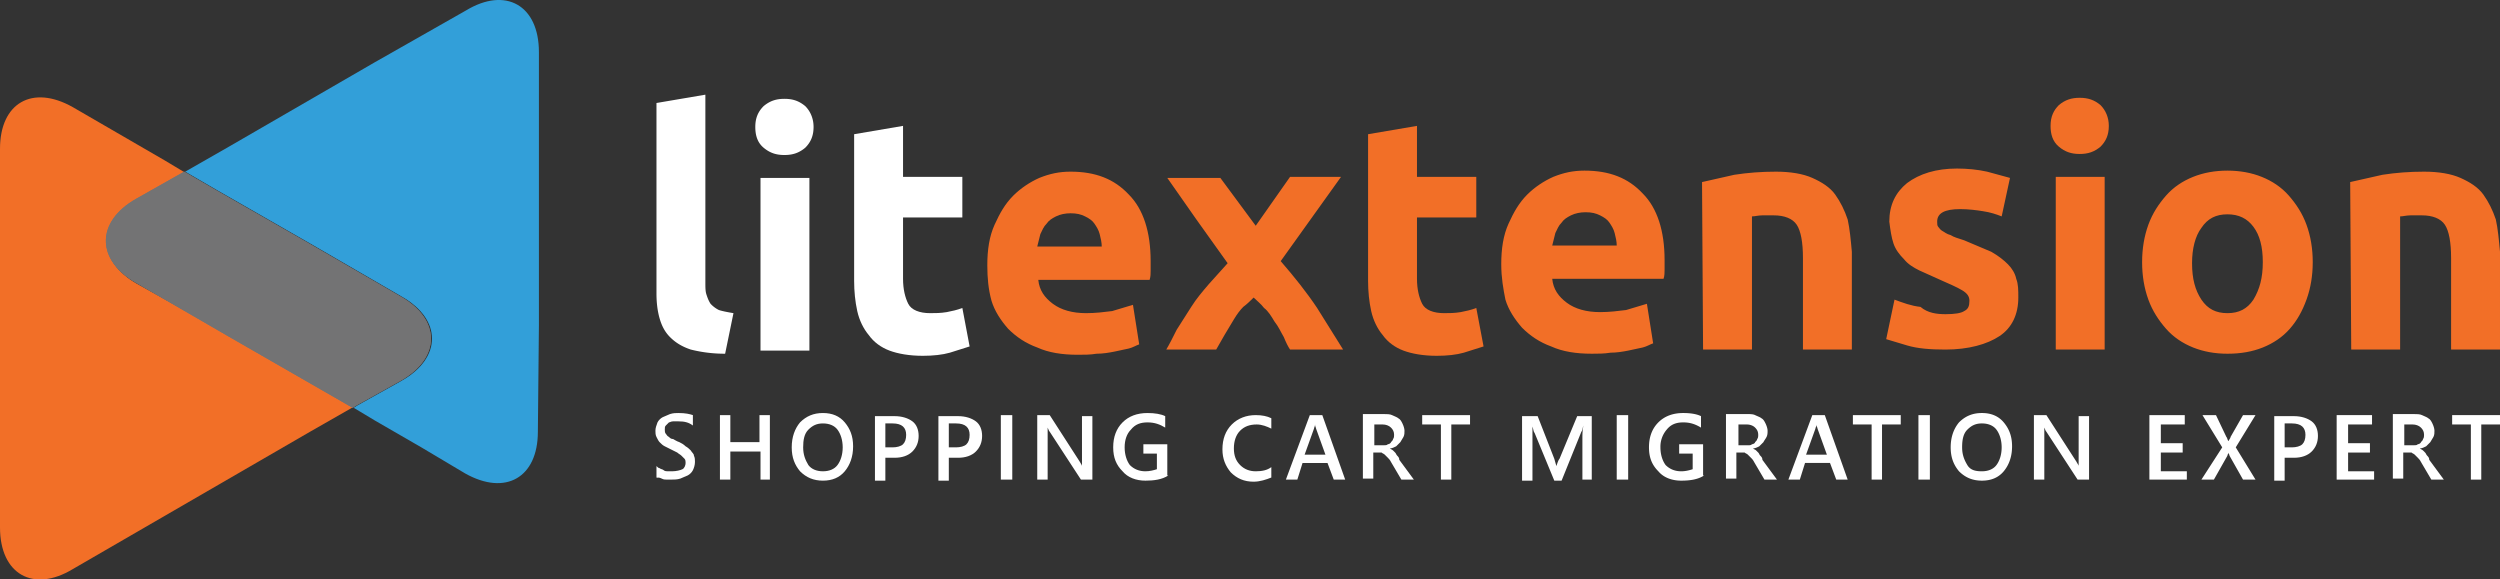 <svg xmlns="http://www.w3.org/2000/svg" xmlns:xlink="http://www.w3.org/1999/xlink" viewBox="0 0 240.3 55.7"><rect x="0" y="0" width="240.3" height="55.7" fill="#333333" stroke="none"/><path d="M13.2 27.3c-3.9-2.2-3.9-5.9 0-8.1l4.6-2.6-2-1.2L7 10.3c-3.9-2.2-7-.4-7 4v36.4c0 4.5 3.2 6.3 7 4l22.8-13.2 4.2-2.4-12-6.9-8.8-4.9z" fill="#f26f27"/><path d="M51.8 31.3V5c0-4.5-3.2-6.3-7-4L36 6l-14 8.1-4.2 2.4 3.1 1.8 8.9 5.1 8.8 5.1c3.9 2.2 3.9 5.9 0 8.1L34.3 39l-.3.2 2 1.2 4.5 2.6 4.2 2.5c3.9 2.2 7 .4 7-4l.1-10.2z" fill="#329fd9"/><g fill="#737374"><use xlink:href="#B" opacity=".6"/><use xlink:href="#B"/></g><g fill="#fff"><path d="M69.7 34a13.43 13.43 0 0 1-3.3-.4c-.9-.3-1.5-.7-2-1.2s-.8-1.1-1-1.8-.3-1.5-.3-2.4V9.9l4.7-.8v18.1c0 .4 0 .8.1 1.1s.2.6.4.9a2.76 2.76 0 0 0 .8.6c.3.1.8.2 1.4.3l-.8 3.9zm8.5-21.8c0 .9-.3 1.5-.8 2-.6.5-1.2.7-2 .7s-1.4-.2-2-.7-.8-1.2-.8-2c0-.9.3-1.5.8-2 .6-.5 1.2-.7 2-.7s1.4.2 2 .7c.5.5.8 1.2.8 2zm-.4 21.5h-4.7V17.1h4.7v16.6z"/><use xlink:href="#C"/></g><g fill="#f26f27"><path d="M94.9 25.5c0-1.5.2-2.8.7-3.9s1-2 1.8-2.8c.7-.7 1.6-1.3 2.5-1.7 1-.4 1.9-.6 3-.6 2.4 0 4.2.7 5.6 2.2 1.4 1.4 2.1 3.6 2.1 6.4v.9c0 .3 0 .6-.1.9H99.8c.1 1 .6 1.7 1.4 2.3s1.9.9 3.2.9c.9 0 1.7-.1 2.5-.2l2-.6.6 3.8c-.3.1-.6.3-1 .4l-1.4.3c-.5.1-1.1.2-1.7.2-.6.1-1.2.1-1.8.1-1.5 0-2.8-.2-3.9-.7-1.1-.4-2-1-2.8-1.8-.7-.8-1.3-1.7-1.6-2.7-.3-1.1-.4-2.2-.4-3.4zm11-1.8c0-.4-.1-.8-.2-1.2s-.3-.7-.5-1-.5-.5-.9-.7-.8-.3-1.4-.3c-.5 0-1 .1-1.4.3s-.7.4-.9.7c-.3.3-.4.6-.6 1l-.3 1.2h6.2zm14.8-2L124 17h4.9l-5.8 8.1c1.3 1.5 2.5 3 3.5 4.5l2.5 4H124c-.2-.3-.4-.7-.6-1.2-.3-.5-.5-1-.9-1.5-.3-.5-.6-1-1-1.3-.3-.4-.7-.7-1-1-.3.3-.6.6-1 .9-.3.3-.6.7-.9 1.2l-.9 1.5-.8 1.4h-4.8c.3-.5.6-1.1 1-1.9l1.4-2.2c.5-.8 1.1-1.5 1.7-2.2l1.8-2-3-4.2-2.8-4h5.1l3.4 4.6z"/><use xlink:href="#C" x="49.4"/><path d="M144.3 25.4c0-1.5.2-2.8.7-3.9s1-2 1.8-2.8c.7-.7 1.6-1.3 2.5-1.7 1-.4 1.9-.6 3-.6 2.4 0 4.2.7 5.6 2.2 1.4 1.4 2.1 3.6 2.1 6.4v.9c0 .3 0 .6-.1.9h-10.7c.1 1 .6 1.7 1.4 2.3s1.9.9 3.2.9c.9 0 1.7-.1 2.5-.2l2-.6.6 3.8c-.3.1-.6.3-1 .4l-1.4.3c-.5.1-1.1.2-1.7.2-.6.1-1.2.1-1.8.1-1.5 0-2.8-.2-3.9-.7-1.1-.4-2-1-2.8-1.8-.7-.8-1.3-1.7-1.6-2.7-.2-1-.4-2.1-.4-3.4zm11.1-1.8c0-.4-.1-.8-.2-1.2s-.3-.7-.5-1-.5-.5-.9-.7-.8-.3-1.4-.3c-.5 0-1 .1-1.4.3s-.7.4-.9.7c-.3.3-.4.6-.6 1l-.3 1.2h6.2zm8.2-6.1l3.1-.7c1.3-.2 2.6-.3 4-.3s2.6.2 3.5.6 1.7.9 2.2 1.6.9 1.5 1.2 2.4c.2.9.3 2 .4 3.1v9.4h-4.7v-8.8c0-1.5-.2-2.6-.6-3.2s-1.2-.9-2.2-.9h-1.1c-.4 0-.7.1-1 .1v12.8h-4.7l-.1-16.1zM187 30.2c.9 0 1.5-.1 1.8-.3.4-.2.5-.5.5-1 0-.4-.2-.7-.7-1s-1.2-.6-2.1-1l-2-.9c-.6-.3-1.1-.6-1.5-1.1-.4-.4-.8-.9-1-1.5s-.3-1.3-.4-2.1c0-1.6.6-2.8 1.7-3.7 1.2-.9 2.8-1.4 4.8-1.4 1 0 2 .1 2.9.3l2.2.6-.8 3.7c-.5-.2-1.1-.4-1.8-.5-.6-.1-1.4-.2-2.2-.2-1.5 0-2.2.4-2.2 1.2 0 .2 0 .4.1.5s.2.3.4.4.4.3.8.4c.3.2.7.3 1.3.5l2.6 1.1c.7.4 1.2.8 1.6 1.2s.7.9.8 1.4c.2.5.2 1.1.2 1.8 0 1.6-.6 2.9-1.8 3.7s-3 1.3-5.2 1.3c-1.5 0-2.7-.1-3.7-.4l-2-.6.8-3.8c.8.3 1.6.6 2.5.7.7.6 1.6.7 2.4.7zm15.7-18.1c0 .9-.3 1.5-.8 2-.6.5-1.2.7-2 .7s-1.4-.2-2-.7-.8-1.2-.8-2c0-.9.3-1.5.8-2 .6-.5 1.2-.7 2-.7s1.4.2 2 .7c.5.5.8 1.2.8 2zm-.4 21.5h-4.7V17h4.7v16.6zm20-8.4c0 1.3-.2 2.5-.6 3.6s-.9 2-1.6 2.8-1.6 1.4-2.6 1.8-2.1.6-3.4.6c-1.2 0-2.3-.2-3.3-.6s-1.9-1-2.6-1.8-1.3-1.7-1.7-2.8-.6-2.3-.6-3.6.2-2.5.6-3.6 1-2 1.7-2.8 1.6-1.4 2.6-1.8 2.1-.6 3.3-.6 2.3.2 3.3.6 1.9 1 2.6 1.8 1.3 1.7 1.7 2.8.6 2.3.6 3.6zm-4.8 0c0-1.5-.3-2.6-.9-3.4s-1.4-1.2-2.5-1.2-1.9.4-2.5 1.3c-.6.8-.9 2-.9 3.4 0 1.5.3 2.6.9 3.5s1.4 1.3 2.5 1.3 1.9-.4 2.5-1.3c.6-1 .9-2.1.9-3.6zm8.4-7.7l3.1-.7c1.3-.2 2.6-.3 4-.3s2.6.2 3.5.6 1.7.9 2.2 1.6.9 1.5 1.2 2.4c.2.9.3 2 .4 3.1v9.4h-4.7v-8.8c0-1.5-.2-2.6-.6-3.2s-1.2-.9-2.2-.9h-1.1c-.4 0-.7.1-1 .1v12.8H226l-.1-16.1z"/></g><g fill="#fff"><path d="M63.1 45.9v-1.1c.1.1.2.2.3.2.1.1.3.1.4.2s.3.1.4.1h.4c.4 0 .8-.1 1-.2s.3-.4.3-.6c0-.1 0-.3-.1-.4l-.3-.3c-.1-.1-.3-.2-.4-.3l-1.2-.6c-.2-.1-.3-.2-.5-.4-.1-.1-.2-.3-.3-.5s-.1-.4-.1-.6c0-.3.1-.5.2-.8.1-.2.3-.4.5-.5s.5-.2.7-.3c.3-.1.6-.1.8-.1.7 0 1.1.1 1.4.2v1c-.4-.3-.8-.4-1.4-.4h-.5c-.2 0-.3.1-.4.1l-.3.3c-.1.1-.1.2-.1.4 0 .1 0 .3.1.4s.1.2.3.3c.1.1.2.2.4.2.2.1.3.2.6.3.2.1.4.2.6.4.2.1.4.3.5.4.1.2.3.3.3.5.1.2.1.4.1.6 0 .3-.1.6-.2.8s-.3.4-.5.5-.5.2-.7.3c-.3.1-.6.1-.9.1h-.4c-.2 0-.3 0-.5-.1s-.3-.1-.5-.1c.2.1.1 0 0 0zm11 .2h-1v-2.7h-2.9v2.7h-1v-6.2h1v2.6H73v-2.6h1v6.2zm5 .1c-.9 0-1.6-.3-2.2-.9-.5-.6-.8-1.3-.8-2.3s.3-1.8.8-2.4c.6-.6 1.3-.9 2.2-.9s1.6.3 2.1.9.8 1.3.8 2.3-.3 1.8-.8 2.4-1.2.9-2.1.9zm0-5.5c-.6 0-1 .2-1.4.6s-.5 1-.5 1.7.2 1.2.5 1.7c.3.4.8.6 1.4.6s1.1-.2 1.4-.6.5-1 .5-1.7-.2-1.3-.5-1.7-.8-.6-1.4-.6zm6 3.2v2.3h-1V40H86c.7 0 1.3.2 1.7.5s.6.8.6 1.4-.2 1.1-.6 1.5-1 .6-1.7.6h-.9zm0-3.1V43h.7c.4 0 .8-.1 1-.3s.3-.5.3-.9c0-.7-.4-1.1-1.3-1.1h-.7z"/><use xlink:href="#D"/><path d="M97.3 46.1h-1.1v-6.2h1.1v6.2zm7.7 0h-1.1l-3-4.6c-.1-.1-.1-.2-.2-.4v5h-1v-6.2h1.2l2.9 4.5c.1.2.2.3.2.4V40h1v6.1zm7.3-.4c-.6.4-1.4.5-2.2.5-.9 0-1.7-.3-2.2-.9-.6-.6-.9-1.3-.9-2.3s.3-1.8.9-2.4 1.4-.9 2.4-.9c.7 0 1.3.1 1.7.3v1.1c-.5-.3-1-.5-1.7-.5s-1.2.2-1.6.7c-.4.4-.6 1-.6 1.7s.2 1.3.5 1.7c.4.4.9.6 1.5.6.4 0 .8-.1 1.1-.2v-1.5h-1.3v-.9h2.3v3zm9.9.2c-.5.2-1.1.4-1.7.4-.9 0-1.6-.3-2.2-.9-.5-.6-.8-1.3-.8-2.2 0-1 .3-1.8.9-2.4s1.4-.9 2.3-.9c.6 0 1.1.1 1.5.3v1c-.4-.2-.9-.4-1.4-.4-.7 0-1.2.2-1.6.6s-.6 1-.6 1.7.2 1.2.6 1.6.9.6 1.5.6 1.1-.1 1.5-.4v1zm7.1.2h-1.1l-.6-1.6h-2.4l-.5 1.6h-1.1l2.3-6.2h1.2l2.2 6.2zm-1.9-2.4l-.9-2.5c0-.1-.1-.2-.1-.4 0 .2-.1.3-.1.4l-.9 2.5h2z"/><use xlink:href="#E"/><path d="M141.3 40.8h-1.8v5.3h-1v-5.3h-1.8v-.9h4.6v.9zm11.8 5.3h-1v-4c0-.3 0-.7.1-1.2-.1.3-.1.5-.2.6l-1.9 4.7h-.7l-1.9-4.6c-.1-.1-.1-.3-.2-.6v5.2h-1V40h1.5l1.6 4.1.2.7c.1-.3.2-.6.3-.7l1.7-4.1h1.4v6.1zm3.4 0h-1.1v-6.2h1.1v6.2zm7.3-.4c-.6.4-1.4.5-2.2.5-.9 0-1.7-.3-2.2-.9-.6-.6-.9-1.3-.9-2.3s.3-1.8.9-2.4 1.4-.9 2.4-.9c.7 0 1.3.1 1.7.3v1.1c-.5-.3-1-.5-1.7-.5s-1.2.2-1.6.7a2.52 2.52 0 0 0-.6 1.7c0 .7.2 1.3.5 1.7.4.4.9.6 1.5.6.4 0 .8-.1 1.1-.2v-1.5h-1.3v-.9h2.3v3zm7 .4h-1.2l-1-1.7c-.1-.2-.2-.3-.3-.4l-.3-.3c-.1-.1-.2-.1-.3-.2h-.8V46h-1v-6.2h2c.3 0 .6 0 .8.1s.5.2.6.3c.2.1.3.3.4.5s.2.5.2.7 0 .4-.1.6-.2.3-.3.5l-.4.4c-.2.1-.4.2-.6.2.1.1.2.1.3.2l.2.2c.1.1.1.2.2.3s.2.2.2.4l1.4 1.9zm-3.7-5.3v2h.9c.2 0 .3 0 .4-.1.1 0 .3-.1.3-.2.1-.1.2-.2.2-.3.1-.1.1-.3.1-.4 0-.3-.1-.5-.3-.7s-.5-.3-.8-.3h-.8zm10.5 5.3h-1.1l-.6-1.6h-2.4l-.5 1.6h-1.1l2.3-6.2h1.2l2.2 6.2zm-2-2.4l-.9-2.5c0-.1-.1-.2-.1-.4 0 .2-.1.3-.1.4l-.9 2.5h2zm7.1-2.9h-1.8v5.3h-1v-5.3h-1.8v-.9h4.6v.9zm2.8 5.3h-1.1v-6.2h1.1v6.2zm5 .1c-.9 0-1.6-.3-2.2-.9-.5-.6-.8-1.3-.8-2.3s.3-1.8.8-2.4c.6-.6 1.3-.9 2.2-.9s1.6.3 2.1.9.8 1.3.8 2.3-.3 1.8-.8 2.4-1.2.9-2.1.9zm0-5.5c-.6 0-1 .2-1.4.6s-.5 1-.5 1.7.2 1.2.5 1.7.8.6 1.4.6 1.1-.2 1.4-.6.5-1 .5-1.7-.2-1.3-.5-1.7-.8-.6-1.4-.6zm10.3 5.4h-1.1l-3-4.6c-.1-.1-.1-.2-.2-.4v5h-1v-6.2h1.2l2.9 4.5c.1.2.2.3.2.4V40h1v6.1zm9.3 0h-3.5v-6.2h3.4v.9h-2.3v1.8h2.1v.9h-2.1v1.8h2.5v.8zm6.7 0h-1.2l-1.3-2.3c0-.1-.1-.2-.1-.3 0 .1-.1.2-.1.3l-1.3 2.3h-1.2l2-3.1-1.9-3.1h1.3l1 2.1c.1.1.1.3.2.4.1-.2.2-.3.2-.4l1.2-2.1h1.2l-1.9 3.1 1.9 3.1z"/><use xlink:href="#D" x="128.4"/><path d="M228.1 46.1h-3.5v-6.2h3.4v.9h-2.3v1.8h2.1v.9h-2.1v1.8h2.5v.8z"/><use xlink:href="#E" x="99"/><path d="M240.3 40.8h-1.8v5.3h-1v-5.3h-1.8v-.9h4.6v.9z"/></g><defs ><path id="B" d="M38.5 36.6c3.9-2.2 3.9-5.9 0-8.1l-8.8-5.1-8.9-5.1-3.1-1.8-4.6 2.6c-3.9 2.2-3.9 5.9 0 8.1l8.8 5.1 12 6.9.3-.2 4.3-2.4z"/><path id="C" d="M82.1 12.9l4.7-.8V17h5.7v3.9h-5.7v5.9c0 1 .2 1.8.5 2.4s1.1.9 2.1.9c.5 0 1 0 1.6-.1.5-.1 1-.2 1.5-.4l.7 3.7-1.9.6c-.7.2-1.6.3-2.6.3-1.3 0-2.4-.2-3.2-.5s-1.5-.8-2-1.5c-.5-.6-.9-1.4-1.1-2.3s-.3-1.9-.3-2.9V12.9z"/><path id="D" d="M91.2 43.9v2.3h-1V40h1.9c.7 0 1.3.2 1.7.5s.6.8.6 1.4-.2 1.1-.6 1.5-1 .6-1.7.6h-.9zm0-3.1V43h.7c.4 0 .8-.1 1-.3s.3-.5.3-.9c0-.7-.4-1.1-1.3-1.1h-.7z"/><path id="E" d="M135.9 46.1h-1.2l-1-1.7c-.1-.2-.2-.3-.3-.4l-.3-.3c-.1-.1-.2-.1-.3-.2h-.8V46h-1v-6.2h2c.3 0 .6 0 .8.1s.5.2.6.3c.2.1.3.3.4.5s.2.5.2.7 0 .4-.1.6-.2.3-.3.5l-.4.4c-.2.1-.4.2-.6.2.1.1.2.1.3.2l.2.2c.1.1.1.2.2.3s.2.2.2.4l1.4 1.9zm-3.8-5.3v2h.9c.2 0 .3 0 .4-.1.1 0 .3-.1.3-.2.1-.1.2-.2.2-.3.1-.1.1-.3.1-.4 0-.3-.1-.5-.3-.7s-.5-.3-.8-.3h-.8z"/></defs></svg>